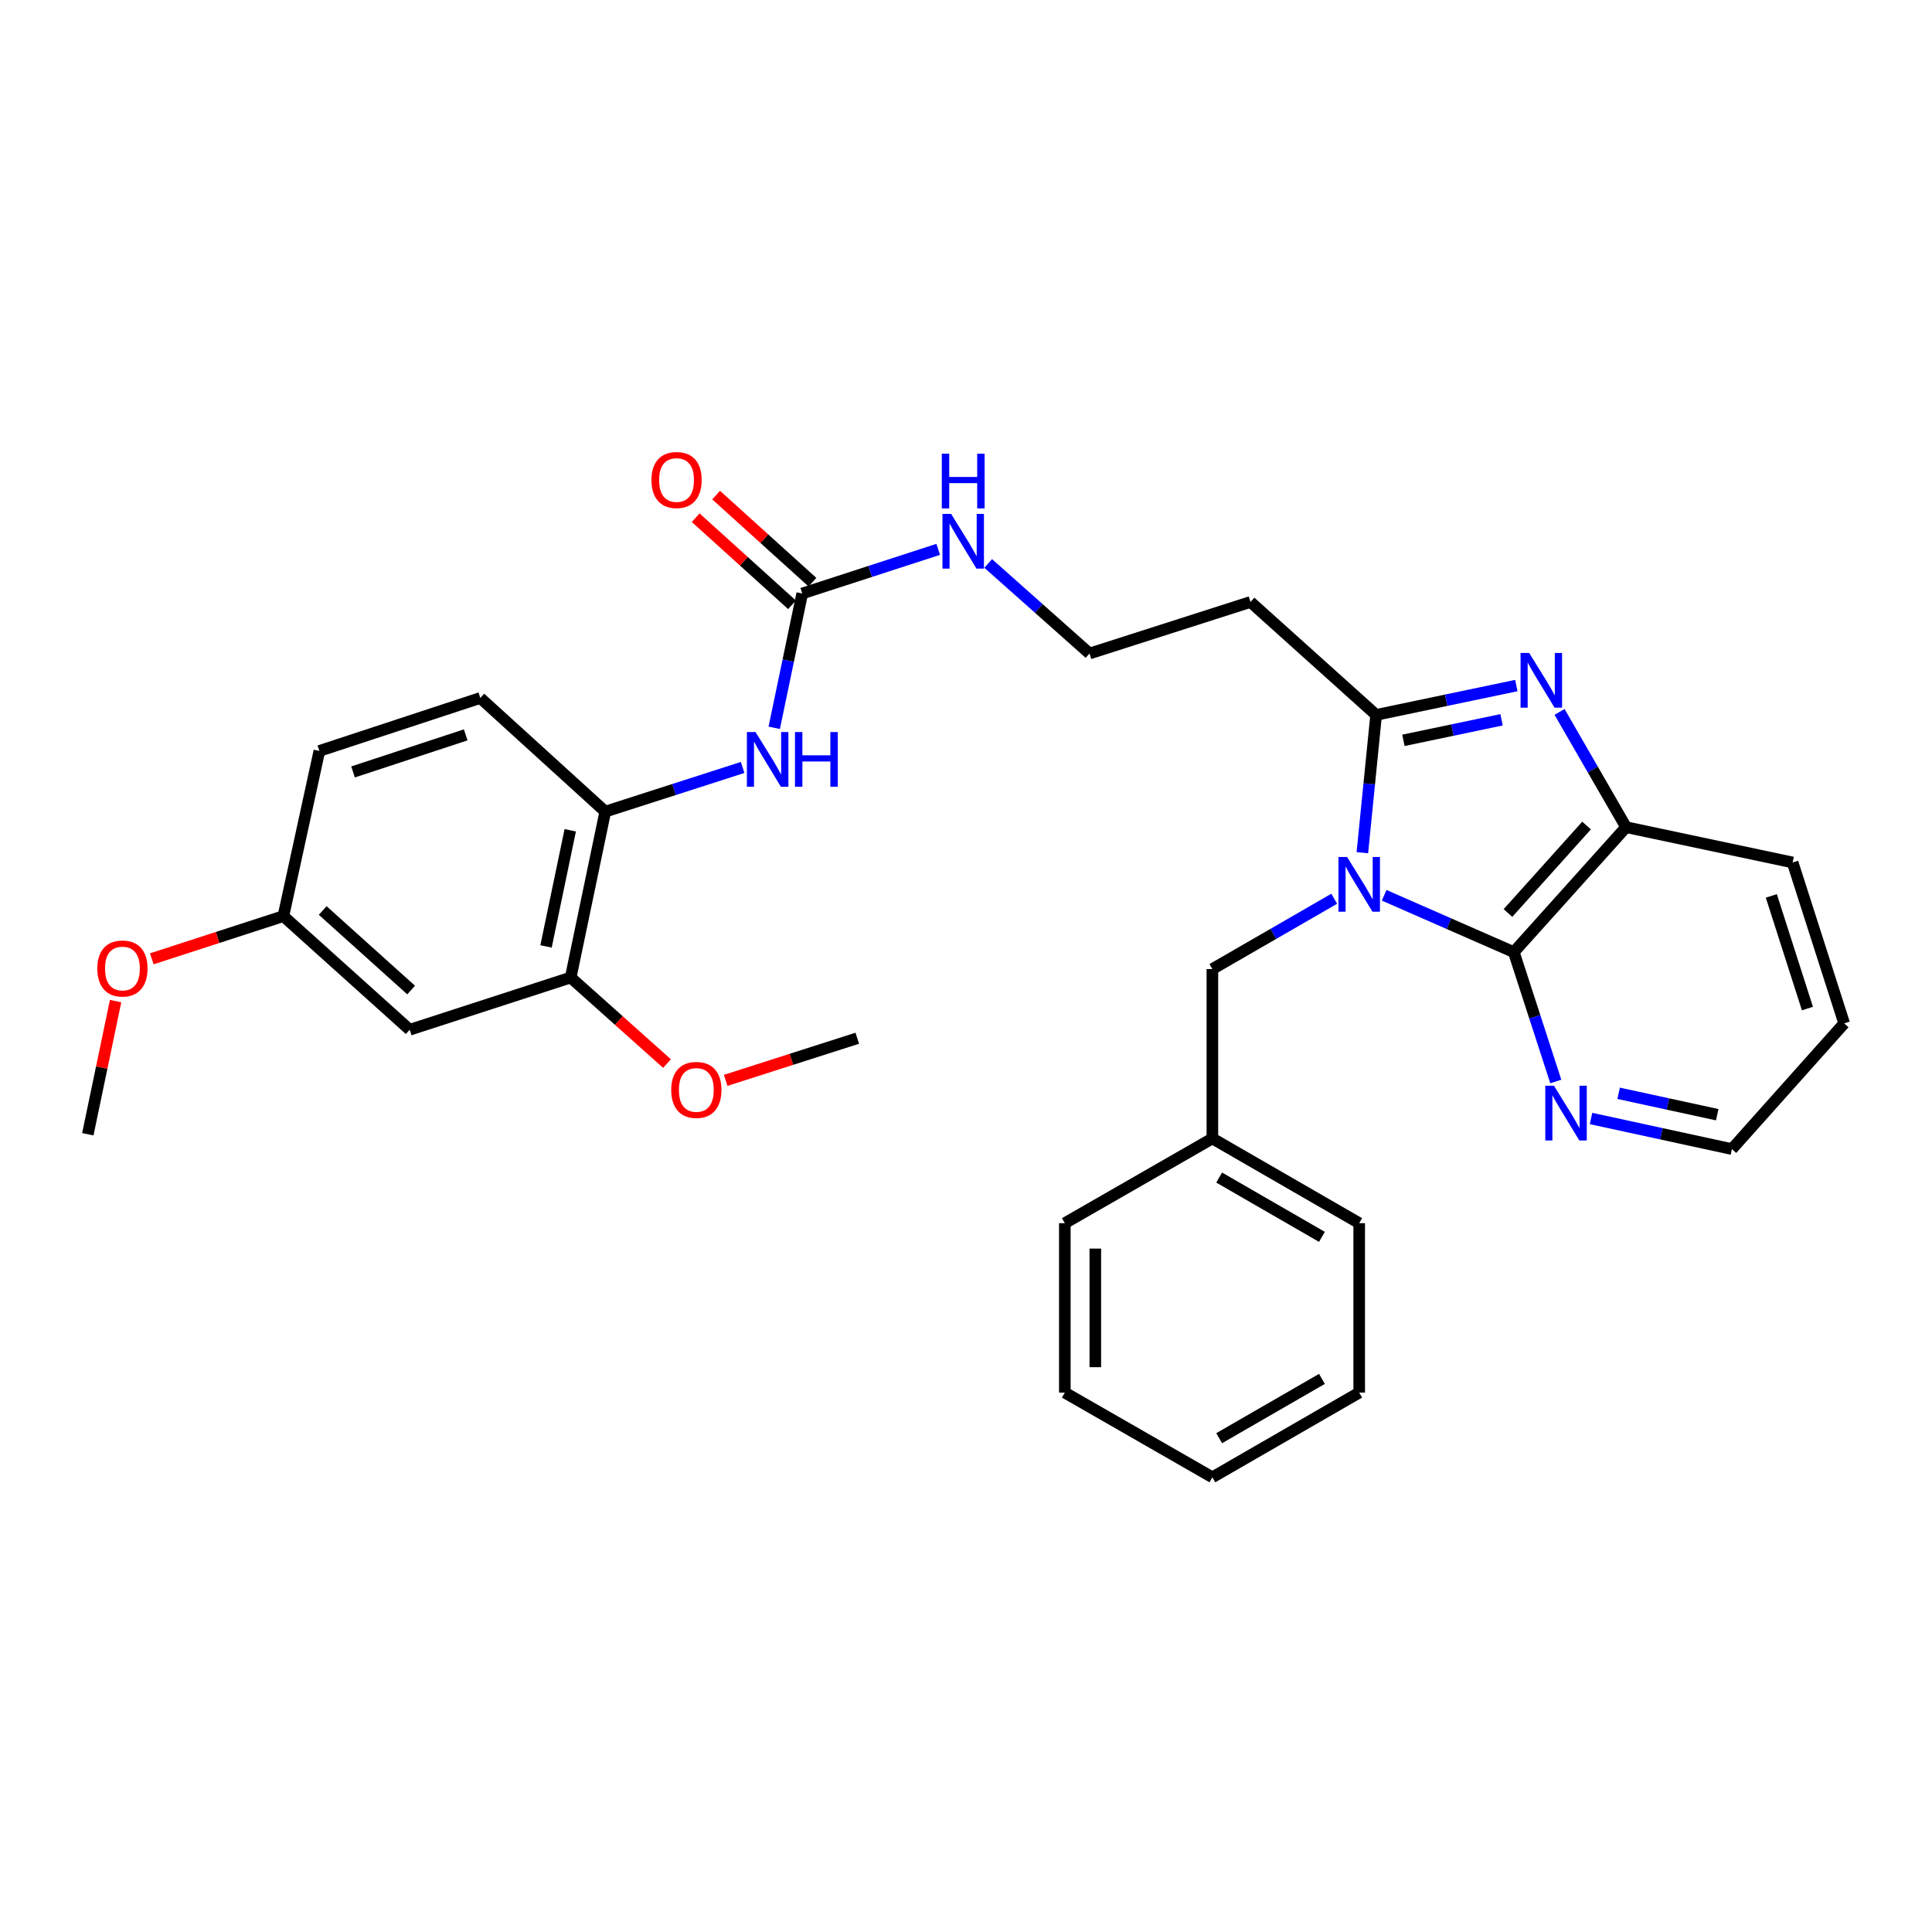 <?xml version='1.0' encoding='iso-8859-1'?>
<svg version='1.1' baseProfile='full'
              xmlns='http://www.w3.org/2000/svg'
                      xmlns:rdkit='http://www.rdkit.org/xml'
                      xmlns:xlink='http://www.w3.org/1999/xlink'
                  xml:space='preserve'
width='1000px' height='1000px' viewBox='0 0 1000 1000'>
<!-- END OF HEADER -->
<rect style='opacity:1.0;fill:#FFFFFF;stroke:none' width='1000' height='1000' x='0' y='0'> </rect>
<path class='bond-0' d='M 705.155,441.367 L 708.719,405.701' style='fill:none;fill-rule:evenodd;stroke:#0000FF;stroke-width:6px;stroke-linecap:butt;stroke-linejoin:miter;stroke-opacity:1' />
<path class='bond-0' d='M 708.719,405.701 L 712.284,370.035' style='fill:none;fill-rule:evenodd;stroke:#000000;stroke-width:6px;stroke-linecap:butt;stroke-linejoin:miter;stroke-opacity:1' />
<path class='bond-2' d='M 716.443,463.398 L 749.99,478.108' style='fill:none;fill-rule:evenodd;stroke:#0000FF;stroke-width:6px;stroke-linecap:butt;stroke-linejoin:miter;stroke-opacity:1' />
<path class='bond-2' d='M 749.99,478.108 L 783.537,492.818' style='fill:none;fill-rule:evenodd;stroke:#000000;stroke-width:6px;stroke-linecap:butt;stroke-linejoin:miter;stroke-opacity:1' />
<path class='bond-7' d='M 690.586,465.194 L 659.055,483.389' style='fill:none;fill-rule:evenodd;stroke:#0000FF;stroke-width:6px;stroke-linecap:butt;stroke-linejoin:miter;stroke-opacity:1' />
<path class='bond-7' d='M 659.055,483.389 L 627.525,501.583' style='fill:none;fill-rule:evenodd;stroke:#000000;stroke-width:6px;stroke-linecap:butt;stroke-linejoin:miter;stroke-opacity:1' />
<path class='bond-1' d='M 712.284,370.035 L 748.57,362.439' style='fill:none;fill-rule:evenodd;stroke:#000000;stroke-width:6px;stroke-linecap:butt;stroke-linejoin:miter;stroke-opacity:1' />
<path class='bond-1' d='M 748.57,362.439 L 784.856,354.842' style='fill:none;fill-rule:evenodd;stroke:#0000FF;stroke-width:6px;stroke-linecap:butt;stroke-linejoin:miter;stroke-opacity:1' />
<path class='bond-1' d='M 726.403,383.199 L 751.803,377.881' style='fill:none;fill-rule:evenodd;stroke:#000000;stroke-width:6px;stroke-linecap:butt;stroke-linejoin:miter;stroke-opacity:1' />
<path class='bond-1' d='M 751.803,377.881 L 777.203,372.564' style='fill:none;fill-rule:evenodd;stroke:#0000FF;stroke-width:6px;stroke-linecap:butt;stroke-linejoin:miter;stroke-opacity:1' />
<path class='bond-10' d='M 712.284,370.035 L 647.255,311.58' style='fill:none;fill-rule:evenodd;stroke:#000000;stroke-width:6px;stroke-linecap:butt;stroke-linejoin:miter;stroke-opacity:1' />
<path class='bond-31' d='M 807.22,368.49 L 824.435,398.315' style='fill:none;fill-rule:evenodd;stroke:#0000FF;stroke-width:6px;stroke-linecap:butt;stroke-linejoin:miter;stroke-opacity:1' />
<path class='bond-31' d='M 824.435,398.315 L 841.65,428.139' style='fill:none;fill-rule:evenodd;stroke:#000000;stroke-width:6px;stroke-linecap:butt;stroke-linejoin:miter;stroke-opacity:1' />
<path class='bond-3' d='M 783.537,492.818 L 841.65,428.139' style='fill:none;fill-rule:evenodd;stroke:#000000;stroke-width:6px;stroke-linecap:butt;stroke-linejoin:miter;stroke-opacity:1' />
<path class='bond-3' d='M 780.518,472.571 L 821.197,427.297' style='fill:none;fill-rule:evenodd;stroke:#000000;stroke-width:6px;stroke-linecap:butt;stroke-linejoin:miter;stroke-opacity:1' />
<path class='bond-9' d='M 783.537,492.818 L 794.403,526.295' style='fill:none;fill-rule:evenodd;stroke:#000000;stroke-width:6px;stroke-linecap:butt;stroke-linejoin:miter;stroke-opacity:1' />
<path class='bond-9' d='M 794.403,526.295 L 805.27,559.773' style='fill:none;fill-rule:evenodd;stroke:#0000FF;stroke-width:6px;stroke-linecap:butt;stroke-linejoin:miter;stroke-opacity:1' />
<path class='bond-21' d='M 841.65,428.139 L 927.855,446.406' style='fill:none;fill-rule:evenodd;stroke:#000000;stroke-width:6px;stroke-linecap:butt;stroke-linejoin:miter;stroke-opacity:1' />
<path class='bond-4' d='M 415.232,307.189 L 450.428,295.766' style='fill:none;fill-rule:evenodd;stroke:#000000;stroke-width:6px;stroke-linecap:butt;stroke-linejoin:miter;stroke-opacity:1' />
<path class='bond-4' d='M 450.428,295.766 L 485.624,284.344' style='fill:none;fill-rule:evenodd;stroke:#0000FF;stroke-width:6px;stroke-linecap:butt;stroke-linejoin:miter;stroke-opacity:1' />
<path class='bond-5' d='M 415.232,307.189 L 407.987,341.953' style='fill:none;fill-rule:evenodd;stroke:#000000;stroke-width:6px;stroke-linecap:butt;stroke-linejoin:miter;stroke-opacity:1' />
<path class='bond-5' d='M 407.987,341.953 L 400.741,376.717' style='fill:none;fill-rule:evenodd;stroke:#0000FF;stroke-width:6px;stroke-linecap:butt;stroke-linejoin:miter;stroke-opacity:1' />
<path class='bond-12' d='M 420.523,301.337 L 395.596,278.798' style='fill:none;fill-rule:evenodd;stroke:#000000;stroke-width:6px;stroke-linecap:butt;stroke-linejoin:miter;stroke-opacity:1' />
<path class='bond-12' d='M 395.596,278.798 L 370.668,256.259' style='fill:none;fill-rule:evenodd;stroke:#FF0000;stroke-width:6px;stroke-linecap:butt;stroke-linejoin:miter;stroke-opacity:1' />
<path class='bond-12' d='M 409.941,313.04 L 385.014,290.501' style='fill:none;fill-rule:evenodd;stroke:#000000;stroke-width:6px;stroke-linecap:butt;stroke-linejoin:miter;stroke-opacity:1' />
<path class='bond-12' d='M 385.014,290.501 L 360.087,267.962' style='fill:none;fill-rule:evenodd;stroke:#FF0000;stroke-width:6px;stroke-linecap:butt;stroke-linejoin:miter;stroke-opacity:1' />
<path class='bond-6' d='M 384.386,397.233 L 348.835,408.663' style='fill:none;fill-rule:evenodd;stroke:#0000FF;stroke-width:6px;stroke-linecap:butt;stroke-linejoin:miter;stroke-opacity:1' />
<path class='bond-6' d='M 348.835,408.663 L 313.284,420.093' style='fill:none;fill-rule:evenodd;stroke:#000000;stroke-width:6px;stroke-linecap:butt;stroke-linejoin:miter;stroke-opacity:1' />
<path class='bond-8' d='M 313.284,420.093 L 295.385,505.966' style='fill:none;fill-rule:evenodd;stroke:#000000;stroke-width:6px;stroke-linecap:butt;stroke-linejoin:miter;stroke-opacity:1' />
<path class='bond-8' d='M 295.154,429.755 L 282.625,489.865' style='fill:none;fill-rule:evenodd;stroke:#000000;stroke-width:6px;stroke-linecap:butt;stroke-linejoin:miter;stroke-opacity:1' />
<path class='bond-14' d='M 313.284,420.093 L 248.605,361.27' style='fill:none;fill-rule:evenodd;stroke:#000000;stroke-width:6px;stroke-linecap:butt;stroke-linejoin:miter;stroke-opacity:1' />
<path class='bond-17' d='M 627.525,501.583 L 627.525,589.261' style='fill:none;fill-rule:evenodd;stroke:#000000;stroke-width:6px;stroke-linecap:butt;stroke-linejoin:miter;stroke-opacity:1' />
<path class='bond-11' d='M 295.385,505.966 L 212.063,532.998' style='fill:none;fill-rule:evenodd;stroke:#000000;stroke-width:6px;stroke-linecap:butt;stroke-linejoin:miter;stroke-opacity:1' />
<path class='bond-19' d='M 295.385,505.966 L 320.314,528.234' style='fill:none;fill-rule:evenodd;stroke:#000000;stroke-width:6px;stroke-linecap:butt;stroke-linejoin:miter;stroke-opacity:1' />
<path class='bond-19' d='M 320.314,528.234 L 345.243,550.501' style='fill:none;fill-rule:evenodd;stroke:#FF0000;stroke-width:6px;stroke-linecap:butt;stroke-linejoin:miter;stroke-opacity:1' />
<path class='bond-22' d='M 823.514,578.931 L 859.973,586.849' style='fill:none;fill-rule:evenodd;stroke:#0000FF;stroke-width:6px;stroke-linecap:butt;stroke-linejoin:miter;stroke-opacity:1' />
<path class='bond-22' d='M 859.973,586.849 L 896.432,594.766' style='fill:none;fill-rule:evenodd;stroke:#000000;stroke-width:6px;stroke-linecap:butt;stroke-linejoin:miter;stroke-opacity:1' />
<path class='bond-22' d='M 837.799,565.889 L 863.321,571.431' style='fill:none;fill-rule:evenodd;stroke:#0000FF;stroke-width:6px;stroke-linecap:butt;stroke-linejoin:miter;stroke-opacity:1' />
<path class='bond-22' d='M 863.321,571.431 L 888.842,576.973' style='fill:none;fill-rule:evenodd;stroke:#000000;stroke-width:6px;stroke-linecap:butt;stroke-linejoin:miter;stroke-opacity:1' />
<path class='bond-16' d='M 647.255,311.58 L 563.933,338.261' style='fill:none;fill-rule:evenodd;stroke:#000000;stroke-width:6px;stroke-linecap:butt;stroke-linejoin:miter;stroke-opacity:1' />
<path class='bond-34' d='M 212.063,532.998 L 146.675,474.183' style='fill:none;fill-rule:evenodd;stroke:#000000;stroke-width:6px;stroke-linecap:butt;stroke-linejoin:miter;stroke-opacity:1' />
<path class='bond-34' d='M 212.806,512.445 L 167.034,471.275' style='fill:none;fill-rule:evenodd;stroke:#000000;stroke-width:6px;stroke-linecap:butt;stroke-linejoin:miter;stroke-opacity:1' />
<path class='bond-13' d='M 511.481,291.638 L 537.707,314.95' style='fill:none;fill-rule:evenodd;stroke:#0000FF;stroke-width:6px;stroke-linecap:butt;stroke-linejoin:miter;stroke-opacity:1' />
<path class='bond-13' d='M 537.707,314.95 L 563.933,338.261' style='fill:none;fill-rule:evenodd;stroke:#000000;stroke-width:6px;stroke-linecap:butt;stroke-linejoin:miter;stroke-opacity:1' />
<path class='bond-18' d='M 248.605,361.27 L 165.31,388.679' style='fill:none;fill-rule:evenodd;stroke:#000000;stroke-width:6px;stroke-linecap:butt;stroke-linejoin:miter;stroke-opacity:1' />
<path class='bond-18' d='M 241.043,380.368 L 182.736,399.554' style='fill:none;fill-rule:evenodd;stroke:#000000;stroke-width:6px;stroke-linecap:butt;stroke-linejoin:miter;stroke-opacity:1' />
<path class='bond-15' d='M 146.675,474.183 L 165.31,388.679' style='fill:none;fill-rule:evenodd;stroke:#000000;stroke-width:6px;stroke-linecap:butt;stroke-linejoin:miter;stroke-opacity:1' />
<path class='bond-20' d='M 146.675,474.183 L 112.618,485.235' style='fill:none;fill-rule:evenodd;stroke:#000000;stroke-width:6px;stroke-linecap:butt;stroke-linejoin:miter;stroke-opacity:1' />
<path class='bond-20' d='M 112.618,485.235 L 78.56,496.286' style='fill:none;fill-rule:evenodd;stroke:#FF0000;stroke-width:6px;stroke-linecap:butt;stroke-linejoin:miter;stroke-opacity:1' />
<path class='bond-23' d='M 627.525,589.261 L 703.519,633.114' style='fill:none;fill-rule:evenodd;stroke:#000000;stroke-width:6px;stroke-linecap:butt;stroke-linejoin:miter;stroke-opacity:1' />
<path class='bond-23' d='M 631.038,609.505 L 684.234,640.201' style='fill:none;fill-rule:evenodd;stroke:#000000;stroke-width:6px;stroke-linecap:butt;stroke-linejoin:miter;stroke-opacity:1' />
<path class='bond-24' d='M 627.525,589.261 L 551.154,633.114' style='fill:none;fill-rule:evenodd;stroke:#000000;stroke-width:6px;stroke-linecap:butt;stroke-linejoin:miter;stroke-opacity:1' />
<path class='bond-25' d='M 375.61,559.198 L 409.664,548.294' style='fill:none;fill-rule:evenodd;stroke:#FF0000;stroke-width:6px;stroke-linecap:butt;stroke-linejoin:miter;stroke-opacity:1' />
<path class='bond-25' d='M 409.664,548.294 L 443.719,537.389' style='fill:none;fill-rule:evenodd;stroke:#000000;stroke-width:6px;stroke-linecap:butt;stroke-linejoin:miter;stroke-opacity:1' />
<path class='bond-26' d='M 59.834,518.168 L 52.644,552.628' style='fill:none;fill-rule:evenodd;stroke:#FF0000;stroke-width:6px;stroke-linecap:butt;stroke-linejoin:miter;stroke-opacity:1' />
<path class='bond-26' d='M 52.644,552.628 L 45.455,587.088' style='fill:none;fill-rule:evenodd;stroke:#000000;stroke-width:6px;stroke-linecap:butt;stroke-linejoin:miter;stroke-opacity:1' />
<path class='bond-32' d='M 927.855,446.406 L 954.545,529.702' style='fill:none;fill-rule:evenodd;stroke:#000000;stroke-width:6px;stroke-linecap:butt;stroke-linejoin:miter;stroke-opacity:1' />
<path class='bond-32' d='M 916.834,463.715 L 935.517,522.022' style='fill:none;fill-rule:evenodd;stroke:#000000;stroke-width:6px;stroke-linecap:butt;stroke-linejoin:miter;stroke-opacity:1' />
<path class='bond-27' d='M 896.432,594.766 L 954.545,529.702' style='fill:none;fill-rule:evenodd;stroke:#000000;stroke-width:6px;stroke-linecap:butt;stroke-linejoin:miter;stroke-opacity:1' />
<path class='bond-29' d='M 703.519,633.114 L 703.519,720.809' style='fill:none;fill-rule:evenodd;stroke:#000000;stroke-width:6px;stroke-linecap:butt;stroke-linejoin:miter;stroke-opacity:1' />
<path class='bond-28' d='M 551.154,633.114 L 551.154,720.809' style='fill:none;fill-rule:evenodd;stroke:#000000;stroke-width:6px;stroke-linecap:butt;stroke-linejoin:miter;stroke-opacity:1' />
<path class='bond-28' d='M 566.931,646.268 L 566.931,707.655' style='fill:none;fill-rule:evenodd;stroke:#000000;stroke-width:6px;stroke-linecap:butt;stroke-linejoin:miter;stroke-opacity:1' />
<path class='bond-30' d='M 551.154,720.809 L 627.525,764.644' style='fill:none;fill-rule:evenodd;stroke:#000000;stroke-width:6px;stroke-linecap:butt;stroke-linejoin:miter;stroke-opacity:1' />
<path class='bond-33' d='M 703.519,720.809 L 627.525,764.644' style='fill:none;fill-rule:evenodd;stroke:#000000;stroke-width:6px;stroke-linecap:butt;stroke-linejoin:miter;stroke-opacity:1' />
<path class='bond-33' d='M 684.237,713.718 L 631.041,744.402' style='fill:none;fill-rule:evenodd;stroke:#000000;stroke-width:6px;stroke-linecap:butt;stroke-linejoin:miter;stroke-opacity:1' />
<path  class='atom-0' d='M 697.259 443.571
L 706.539 458.571
Q 707.459 460.051, 708.939 462.731
Q 710.419 465.411, 710.499 465.571
L 710.499 443.571
L 714.259 443.571
L 714.259 471.891
L 710.379 471.891
L 700.419 455.491
Q 699.259 453.571, 698.019 451.371
Q 696.819 449.171, 696.459 448.491
L 696.459 471.891
L 692.779 471.891
L 692.779 443.571
L 697.259 443.571
' fill='#0000FF'/>
<path  class='atom-2' d='M 791.52 337.976
L 800.8 352.976
Q 801.72 354.456, 803.2 357.136
Q 804.68 359.816, 804.76 359.976
L 804.76 337.976
L 808.52 337.976
L 808.52 366.296
L 804.64 366.296
L 794.68 349.896
Q 793.52 347.976, 792.28 345.776
Q 791.08 343.576, 790.72 342.896
L 790.72 366.296
L 787.04 366.296
L 787.04 337.976
L 791.52 337.976
' fill='#0000FF'/>
<path  class='atom-6' d='M 391.073 378.91
L 400.353 393.91
Q 401.273 395.39, 402.753 398.07
Q 404.233 400.75, 404.313 400.91
L 404.313 378.91
L 408.073 378.91
L 408.073 407.23
L 404.193 407.23
L 394.233 390.83
Q 393.073 388.91, 391.833 386.71
Q 390.633 384.51, 390.273 383.83
L 390.273 407.23
L 386.593 407.23
L 386.593 378.91
L 391.073 378.91
' fill='#0000FF'/>
<path  class='atom-6' d='M 411.473 378.91
L 415.313 378.91
L 415.313 390.95
L 429.793 390.95
L 429.793 378.91
L 433.633 378.91
L 433.633 407.23
L 429.793 407.23
L 429.793 394.15
L 415.313 394.15
L 415.313 407.23
L 411.473 407.23
L 411.473 378.91
' fill='#0000FF'/>
<path  class='atom-10' d='M 804.317 561.962
L 813.597 576.962
Q 814.517 578.442, 815.997 581.122
Q 817.477 583.802, 817.557 583.962
L 817.557 561.962
L 821.317 561.962
L 821.317 590.282
L 817.437 590.282
L 807.477 573.882
Q 806.317 571.962, 805.077 569.762
Q 803.877 567.562, 803.517 566.882
L 803.517 590.282
L 799.837 590.282
L 799.837 561.962
L 804.317 561.962
' fill='#0000FF'/>
<path  class='atom-13' d='M 337.185 248.454
Q 337.185 241.654, 340.545 237.854
Q 343.905 234.054, 350.185 234.054
Q 356.465 234.054, 359.825 237.854
Q 363.185 241.654, 363.185 248.454
Q 363.185 255.334, 359.785 259.254
Q 356.385 263.134, 350.185 263.134
Q 343.945 263.134, 340.545 259.254
Q 337.185 255.374, 337.185 248.454
M 350.185 259.934
Q 354.505 259.934, 356.825 257.054
Q 359.185 254.134, 359.185 248.454
Q 359.185 242.894, 356.825 240.094
Q 354.505 237.254, 350.185 237.254
Q 345.865 237.254, 343.505 240.054
Q 341.185 242.854, 341.185 248.454
Q 341.185 254.174, 343.505 257.054
Q 345.865 259.934, 350.185 259.934
' fill='#FF0000'/>
<path  class='atom-14' d='M 492.294 265.988
L 501.574 280.988
Q 502.494 282.468, 503.974 285.148
Q 505.454 287.828, 505.534 287.988
L 505.534 265.988
L 509.294 265.988
L 509.294 294.308
L 505.414 294.308
L 495.454 277.908
Q 494.294 275.988, 493.054 273.788
Q 491.854 271.588, 491.494 270.908
L 491.494 294.308
L 487.814 294.308
L 487.814 265.988
L 492.294 265.988
' fill='#0000FF'/>
<path  class='atom-14' d='M 487.474 234.836
L 491.314 234.836
L 491.314 246.876
L 505.794 246.876
L 505.794 234.836
L 509.634 234.836
L 509.634 263.156
L 505.794 263.156
L 505.794 250.076
L 491.314 250.076
L 491.314 263.156
L 487.474 263.156
L 487.474 234.836
' fill='#0000FF'/>
<path  class='atom-20' d='M 347.423 564.141
Q 347.423 557.341, 350.783 553.541
Q 354.143 549.741, 360.423 549.741
Q 366.703 549.741, 370.063 553.541
Q 373.423 557.341, 373.423 564.141
Q 373.423 571.021, 370.023 574.941
Q 366.623 578.821, 360.423 578.821
Q 354.183 578.821, 350.783 574.941
Q 347.423 571.061, 347.423 564.141
M 360.423 575.621
Q 364.743 575.621, 367.063 572.741
Q 369.423 569.821, 369.423 564.141
Q 369.423 558.581, 367.063 555.781
Q 364.743 552.941, 360.423 552.941
Q 356.103 552.941, 353.743 555.741
Q 351.423 558.541, 351.423 564.141
Q 351.423 569.861, 353.743 572.741
Q 356.103 575.621, 360.423 575.621
' fill='#FF0000'/>
<path  class='atom-21' d='M 50.371 501.295
Q 50.371 494.495, 53.731 490.695
Q 57.091 486.895, 63.371 486.895
Q 69.651 486.895, 73.011 490.695
Q 76.371 494.495, 76.371 501.295
Q 76.371 508.175, 72.971 512.095
Q 69.571 515.975, 63.371 515.975
Q 57.131 515.975, 53.731 512.095
Q 50.371 508.215, 50.371 501.295
M 63.371 512.775
Q 67.691 512.775, 70.011 509.895
Q 72.371 506.975, 72.371 501.295
Q 72.371 495.735, 70.011 492.935
Q 67.691 490.095, 63.371 490.095
Q 59.051 490.095, 56.691 492.895
Q 54.371 495.695, 54.371 501.295
Q 54.371 507.015, 56.691 509.895
Q 59.051 512.775, 63.371 512.775
' fill='#FF0000'/>
</svg>
